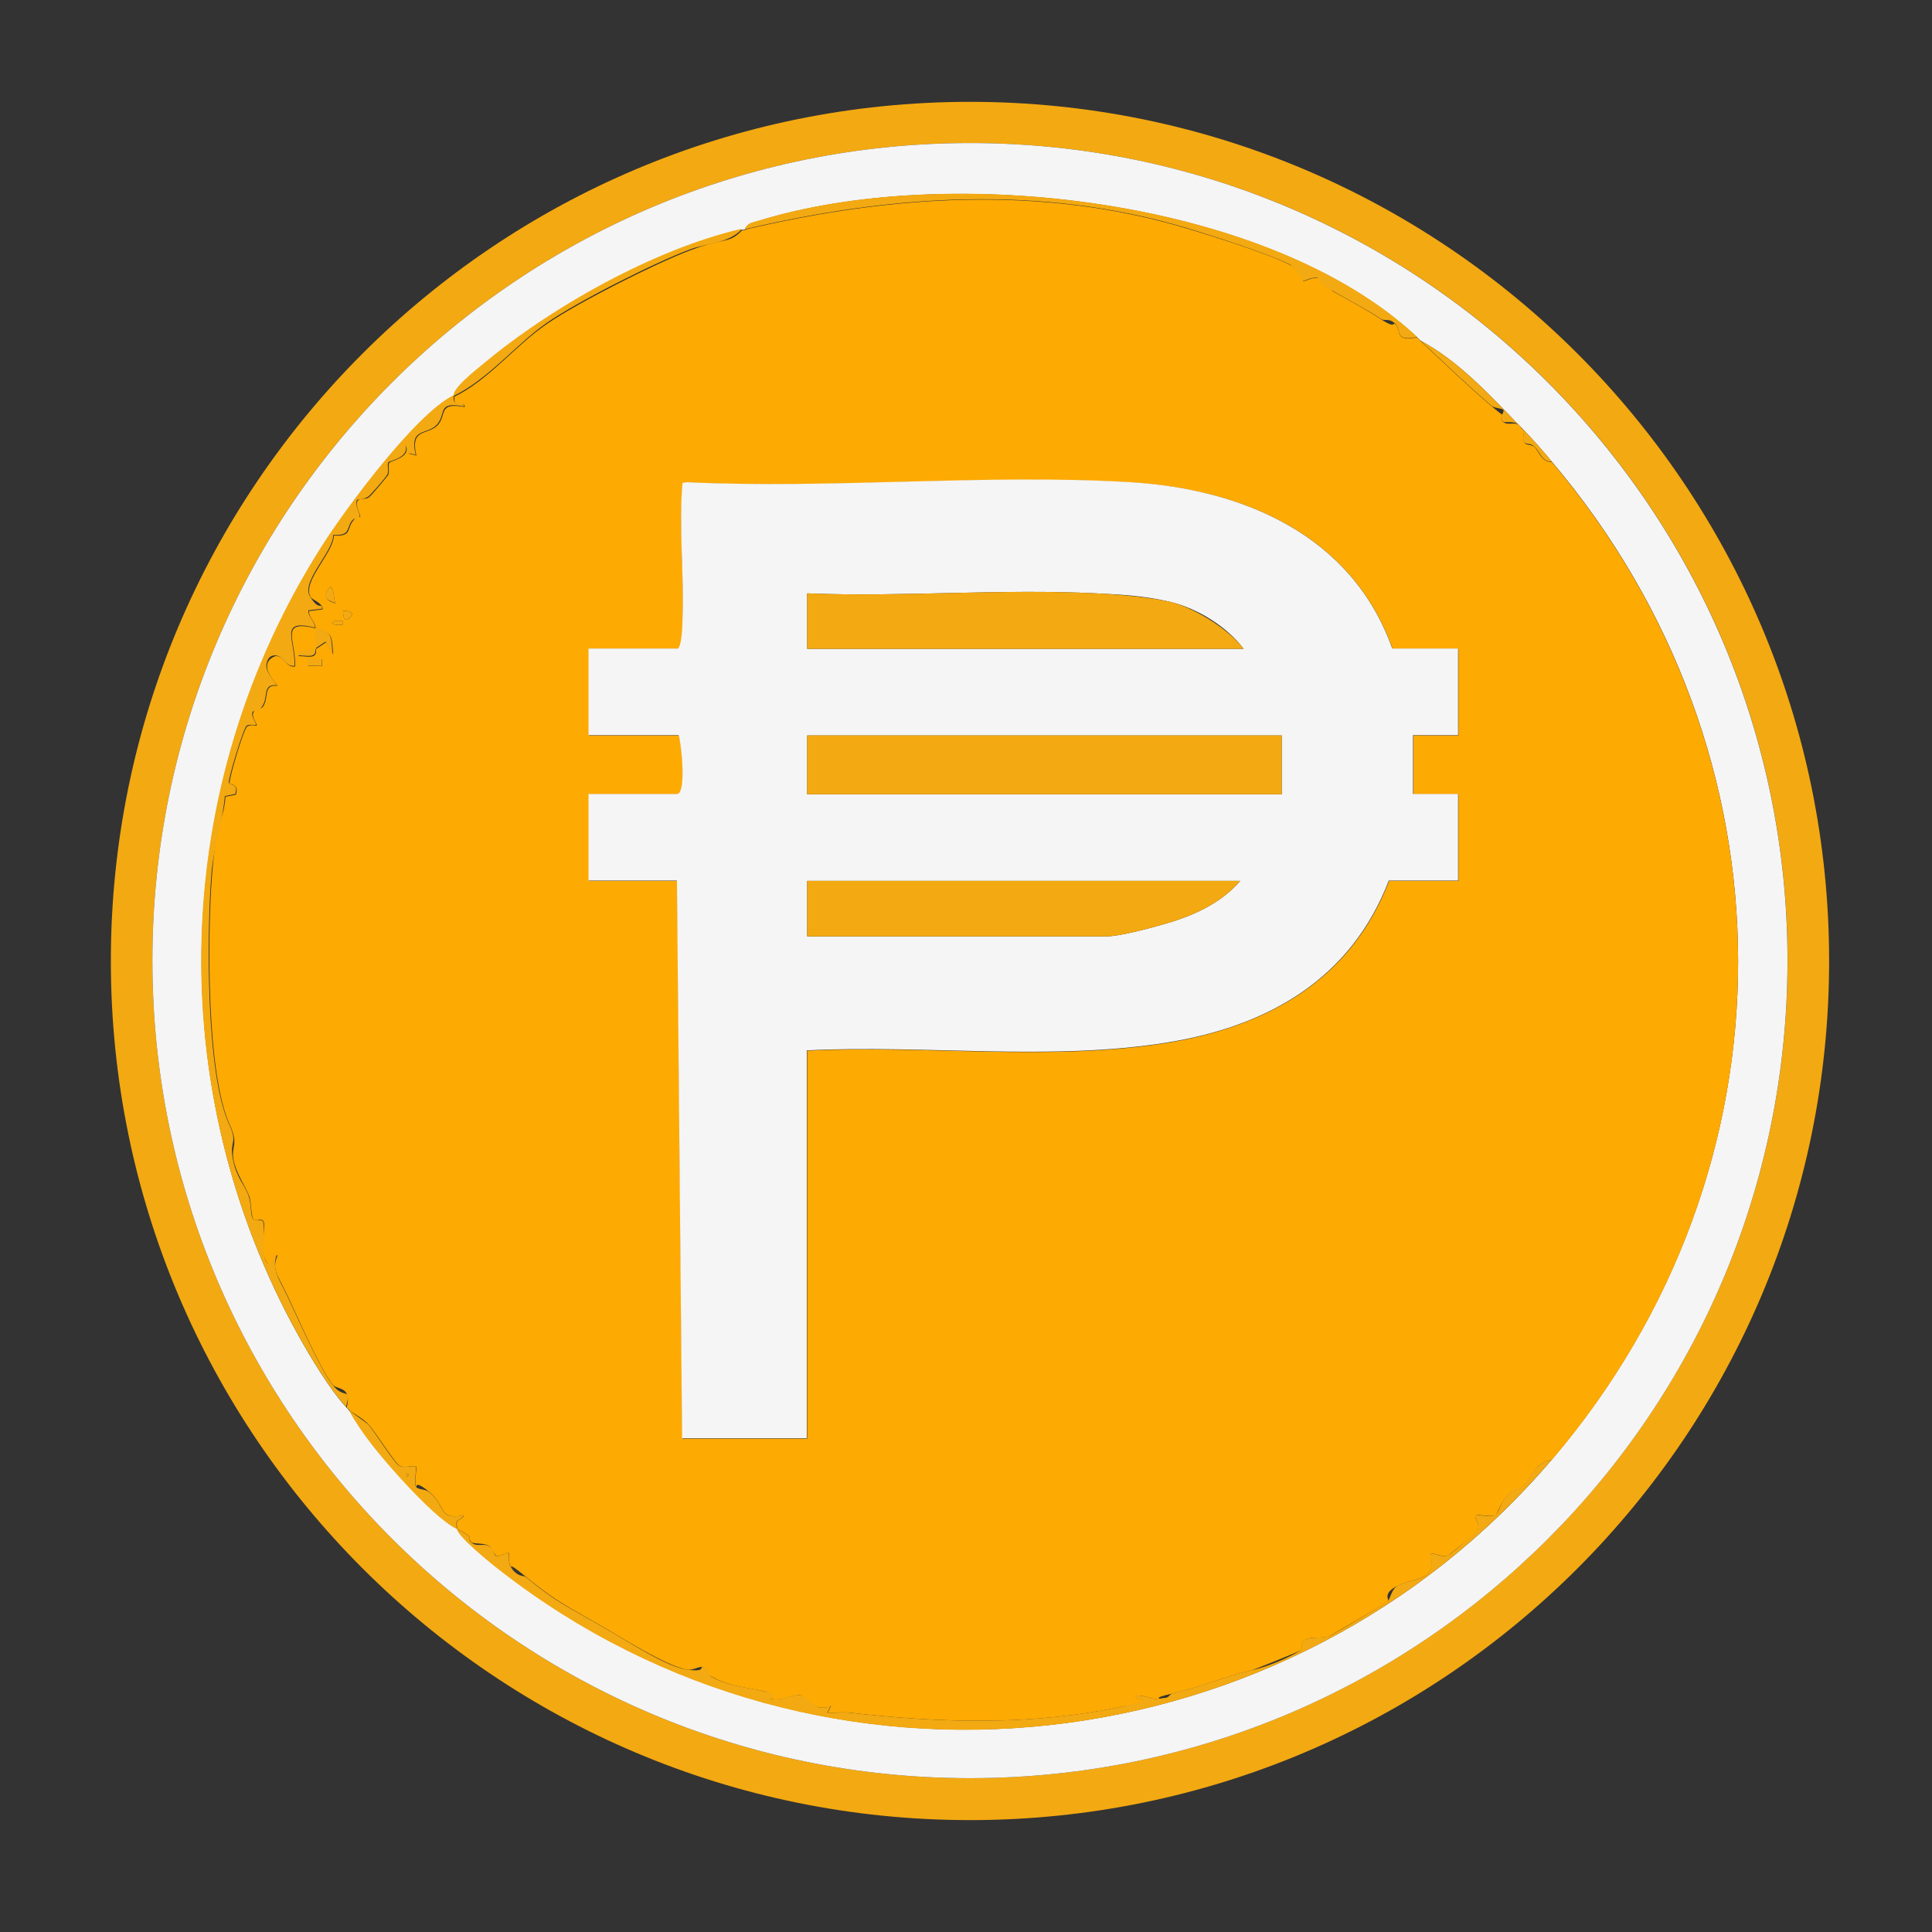 <svg width="24" height="24" viewBox="0 0 24 24" fill="none" xmlns="http://www.w3.org/2000/svg">
<rect x="0" y="0" width="24" height="24" fill="#333333" stroke="none"/>
<g clip-path="url(#clip0_1598_6714)">
<path d="M22.722 11.937C22.722 17.833 17.941 22.61 12.049 22.61C6.158 22.61 1.377 17.829 1.377 11.937C1.377 6.046 6.158 1.265 12.049 1.265C17.941 1.265 22.722 6.046 22.722 11.937ZM22.206 11.933C22.206 6.321 17.657 1.777 12.049 1.777C6.442 1.777 1.893 6.325 1.893 11.933C1.893 17.54 6.442 22.089 12.049 22.089C17.657 22.089 22.206 17.54 22.206 11.933Z" fill="#F3A911"/>
<path d="M22.205 11.933C22.205 17.545 17.657 22.089 12.049 22.089C6.442 22.089 1.893 17.54 1.893 11.933C1.893 6.326 6.442 1.777 12.049 1.777C17.657 1.777 22.205 6.326 22.205 11.933ZM9.252 2.853C9.239 2.853 9.222 2.853 9.209 2.853C8.133 3.107 6.855 3.821 6.003 4.531C5.904 4.613 5.646 4.815 5.637 4.918C5.168 5.146 4.303 6.317 4.002 6.79C2.117 9.755 2.001 13.521 3.709 16.594C3.86 16.865 4.097 17.261 4.303 17.484C4.51 17.708 4.333 17.515 4.346 17.527C4.492 17.803 4.721 18.074 4.927 18.302C5.134 18.53 5.461 18.883 5.68 18.991C5.697 19.09 6.106 19.421 6.218 19.507C10.233 22.636 16.013 21.964 19.279 18.13C22.373 14.498 22.352 9.372 19.279 5.736C19.172 5.607 19.06 5.478 18.935 5.349C18.81 5.22 18.905 5.319 18.892 5.306C18.517 4.918 18.121 4.484 17.644 4.23C17.631 4.217 17.614 4.2 17.601 4.187C15.75 2.457 11.765 2.018 9.424 2.745C9.355 2.767 9.282 2.771 9.252 2.853Z" fill="#F5F5F5"/>
<path d="M9.252 2.853C11.064 2.427 12.927 2.293 14.752 2.84C15.053 2.93 15.763 3.154 16.017 3.287C16.271 3.421 16.176 3.485 16.189 3.49C16.219 3.498 16.297 3.442 16.366 3.455C16.434 3.468 16.521 3.597 16.564 3.623C16.783 3.744 16.959 3.838 17.157 3.967C17.355 4.096 17.295 3.989 17.334 4.028C17.411 4.101 17.317 4.251 17.601 4.191C17.614 4.204 17.631 4.221 17.644 4.234C17.911 4.484 18.233 4.794 18.53 5.047C18.827 5.301 18.664 5.086 18.677 5.099C18.694 5.125 18.608 5.198 18.677 5.245C18.745 5.293 18.844 5.22 18.892 5.31C18.905 5.323 18.922 5.34 18.935 5.353C18.887 5.577 19.004 5.499 19.06 5.551C19.116 5.603 19.15 5.745 19.279 5.74C22.352 9.377 22.373 14.502 19.279 18.134C19.06 18.169 19.038 18.354 18.922 18.466C18.806 18.578 18.814 18.496 18.763 18.543C18.646 18.642 18.599 18.805 18.586 18.819C18.547 18.853 18.358 18.805 18.332 18.827C18.306 18.849 18.392 18.939 18.358 18.999C18.324 19.059 18.009 19.313 17.988 19.322C17.915 19.352 17.846 19.292 17.773 19.3C17.85 19.64 17.592 19.593 17.377 19.692C17.162 19.791 17.261 19.873 17.244 19.89C17.213 19.92 16.551 20.307 16.512 20.325C16.434 20.359 16.318 20.325 16.228 20.363C16.137 20.402 16.194 20.48 16.168 20.497C16.142 20.514 15.578 20.742 15.544 20.751C15.234 20.82 14.915 20.957 14.575 21.035C14.235 21.112 14.485 21.099 14.429 21.108C14.322 21.125 14.218 21.048 14.111 21.065C14.085 21.116 14.296 21.116 14.197 21.194C14.098 21.271 14.025 21.185 13.964 21.194C12.85 21.439 11.692 21.405 10.56 21.276C10.47 21.267 10.371 21.276 10.281 21.276L10.324 21.19C10.139 21.289 9.971 21.061 9.949 21.061C9.846 21.043 9.708 21.138 9.579 21.104C9.45 21.069 9.553 21.03 9.519 21.017C9.312 20.966 9.05 20.949 8.848 20.832C8.645 20.716 8.779 20.716 8.744 20.708C8.684 20.695 8.611 20.751 8.542 20.742C8.292 20.708 7.677 20.316 7.436 20.178C7.053 19.959 6.889 19.881 6.545 19.597C6.201 19.313 6.425 19.559 6.382 19.511C6.296 19.43 6.33 19.305 6.321 19.292C6.304 19.275 6.214 19.339 6.175 19.331C6.136 19.322 6.119 19.232 6.08 19.206C6.016 19.163 5.882 19.184 5.857 19.158C5.788 19.094 5.93 19.12 5.68 18.995C5.654 18.831 5.723 18.913 5.766 18.823C5.444 18.892 5.538 18.702 5.34 18.539C5.142 18.375 5.181 18.479 5.172 18.47C5.138 18.431 5.185 18.233 5.168 18.216C5.151 18.199 5.017 18.242 4.962 18.207C4.906 18.173 4.656 17.781 4.583 17.7C4.51 17.618 4.368 17.545 4.35 17.527C4.333 17.51 4.32 17.497 4.307 17.484C4.376 17.213 4.183 17.269 4.131 17.2C3.963 16.985 3.671 16.297 3.55 16.051C3.429 15.806 3.382 15.763 3.447 15.595C3.386 15.569 3.408 15.772 3.318 15.681C3.227 15.591 3.292 15.272 3.279 15.191C3.266 15.109 3.176 15.191 3.145 15.139C3.115 15.087 3.124 14.932 3.094 14.855C3.046 14.73 2.93 14.571 2.9 14.403C2.87 14.235 2.969 14.222 2.853 13.969C2.565 13.34 2.577 11.614 2.633 10.883C2.689 10.151 2.775 10.225 2.801 9.897L2.93 9.872C2.973 9.738 2.861 9.747 2.853 9.734C2.836 9.699 3.025 9.054 3.072 9.024C3.12 8.994 3.18 9.02 3.189 9.011C3.201 8.998 3.115 8.903 3.15 8.847C3.184 8.791 3.236 8.822 3.27 8.774C3.343 8.662 3.266 8.499 3.447 8.52C3.399 8.451 3.309 8.357 3.318 8.266C3.326 8.176 3.421 8.15 3.429 8.15C3.533 8.15 3.554 8.301 3.666 8.279C3.679 7.957 3.46 7.69 3.924 7.806C3.933 7.84 3.933 8.051 3.924 8.064C3.916 8.077 3.748 8.103 3.709 8.107V8.15C3.808 8.15 3.946 8.198 3.924 8.064L4.053 7.978L4.14 8.129C4.118 7.901 4.14 7.862 3.924 7.806C3.907 7.707 3.838 7.681 3.838 7.591L4.01 7.569C4.002 7.483 3.881 7.453 3.86 7.419C3.744 7.229 4.144 6.868 4.148 6.653C4.368 6.666 4.307 6.575 4.381 6.476C4.454 6.377 4.471 6.433 4.475 6.425C4.484 6.403 4.402 6.261 4.445 6.218C4.488 6.175 4.54 6.218 4.591 6.171C4.643 6.123 4.811 5.917 4.82 5.904C4.845 5.857 4.815 5.779 4.837 5.749C4.858 5.719 5.104 5.689 5.043 5.529L5.086 5.637L5.172 5.659C5.091 5.314 5.314 5.409 5.435 5.284C5.555 5.159 5.431 4.992 5.775 5.056C5.758 4.948 5.629 5.095 5.646 4.927C6.076 4.716 6.399 4.294 6.795 4.023C7.191 3.752 8.155 3.266 8.581 3.107C9.007 2.947 9.054 3.033 9.218 2.861C9.231 2.861 9.248 2.861 9.261 2.861L9.252 2.853ZM8.413 8.06H7.316V9.136H8.434C8.469 9.248 8.533 9.867 8.413 9.867H7.316V10.943H8.413L8.477 17.872H10.027V13.052C11.49 12.979 13.069 13.19 14.511 12.953C15.759 12.746 16.787 12.165 17.256 10.943H18.117V9.867H17.558V9.136H18.117V8.06H17.299C16.8 6.657 15.462 6.076 14.05 5.994C12.252 5.887 10.349 6.08 8.538 5.994L8.482 6.003C8.434 6.554 8.499 7.135 8.482 7.698C8.465 8.262 8.473 8.047 8.417 8.064L8.413 8.06ZM4.174 7.5C4.14 7.462 4.157 7.324 4.109 7.285C3.937 7.453 4.165 7.488 4.174 7.5C4.204 7.535 4.256 7.582 4.26 7.586C4.264 7.591 4.256 7.763 4.346 7.673C4.437 7.582 4.269 7.591 4.26 7.586C4.251 7.582 4.178 7.505 4.174 7.5ZM4.26 7.716C4.079 7.694 4.079 7.78 4.26 7.759V7.716ZM3.83 8.189V8.275H4.002V8.189H3.83Z" fill="#FDAA03"/>
<path d="M9.209 2.853C9.046 3.025 8.774 3.021 8.572 3.098C8.142 3.257 7.161 3.752 6.786 4.015C6.412 4.277 6.068 4.708 5.637 4.918C5.62 5.082 5.745 4.94 5.766 5.048C5.418 4.983 5.551 5.142 5.426 5.276C5.302 5.409 5.082 5.306 5.164 5.65L5.078 5.629L5.035 5.521C5.095 5.685 4.841 5.723 4.828 5.74C4.802 5.771 4.837 5.848 4.811 5.895C4.785 5.943 4.596 6.154 4.583 6.162C4.531 6.205 4.445 6.201 4.437 6.21C4.398 6.253 4.48 6.395 4.467 6.416C4.454 6.438 4.398 6.433 4.372 6.468C4.299 6.567 4.355 6.657 4.14 6.644C4.14 6.859 3.735 7.221 3.851 7.41C3.967 7.6 3.993 7.475 4.002 7.561L3.83 7.582C3.83 7.673 3.899 7.699 3.916 7.797C4.131 7.849 4.109 7.892 4.131 8.12L4.045 7.97L3.916 8.056C3.937 8.189 3.8 8.137 3.701 8.142V8.099C3.739 8.094 3.912 8.064 3.916 8.056C3.92 8.047 3.924 7.832 3.916 7.797C3.451 7.681 3.671 7.948 3.658 8.271C3.546 8.288 3.524 8.146 3.421 8.142C3.318 8.137 3.313 8.249 3.309 8.258C3.3 8.348 3.395 8.439 3.438 8.512C3.257 8.495 3.335 8.654 3.262 8.766C3.189 8.878 3.15 8.826 3.141 8.839C3.107 8.895 3.193 8.99 3.18 9.002C3.167 9.015 3.102 8.99 3.064 9.015C3.025 9.041 2.827 9.691 2.844 9.725C2.861 9.76 2.965 9.73 2.922 9.863L2.793 9.889C2.767 10.216 2.646 10.547 2.625 10.874C2.569 11.606 2.556 13.327 2.844 13.96C2.96 14.21 2.849 14.162 2.892 14.395C2.935 14.627 3.042 14.722 3.085 14.847C3.128 14.971 3.107 15.07 3.137 15.13C3.167 15.191 3.262 15.13 3.27 15.182C3.288 15.268 3.253 15.617 3.309 15.673C3.395 15.763 3.378 15.565 3.438 15.587C3.374 15.755 3.464 15.888 3.541 16.043C3.662 16.288 3.959 16.977 4.122 17.192C4.286 17.407 4.368 17.209 4.299 17.476C4.092 17.252 3.856 16.856 3.705 16.585C1.996 13.508 2.113 9.743 3.998 6.782C4.299 6.309 5.164 5.142 5.633 4.91C5.641 4.807 5.9 4.604 5.999 4.523C6.846 3.813 8.129 3.094 9.205 2.844L9.209 2.853Z" fill="#F3A911"/>
<path d="M4.346 17.527C4.368 17.545 4.566 17.682 4.579 17.7C4.647 17.777 4.897 18.173 4.957 18.207C5.018 18.242 5.147 18.203 5.164 18.216C5.181 18.229 5.138 18.431 5.168 18.47C5.198 18.509 5.276 18.491 5.336 18.539C5.538 18.698 5.439 18.892 5.762 18.823C5.719 18.913 5.65 18.831 5.676 18.995C5.93 19.12 5.788 19.094 5.852 19.158C5.917 19.223 6.007 19.167 6.076 19.206C6.145 19.244 6.124 19.322 6.171 19.331C6.218 19.339 6.304 19.274 6.317 19.292C6.33 19.309 6.296 19.425 6.377 19.511C6.459 19.597 6.502 19.563 6.541 19.597C6.885 19.886 7.049 19.959 7.432 20.178C7.815 20.398 8.288 20.712 8.538 20.742C8.787 20.772 8.675 20.699 8.74 20.708C8.805 20.716 8.783 20.798 8.843 20.832C9.046 20.949 9.308 20.962 9.515 21.017C9.721 21.073 9.545 21.095 9.575 21.104C9.704 21.134 9.842 21.043 9.945 21.061C10.048 21.078 10.134 21.288 10.319 21.19L10.276 21.276C10.367 21.28 10.466 21.267 10.556 21.276C11.688 21.405 12.845 21.439 13.96 21.194C15.075 20.949 14.175 21.203 14.193 21.194C14.291 21.121 14.081 21.116 14.106 21.065C14.214 21.048 14.317 21.121 14.425 21.108C14.533 21.095 14.524 21.043 14.571 21.035C14.911 20.957 15.234 20.82 15.54 20.751C15.845 20.682 16.138 20.518 16.163 20.497C16.189 20.475 16.142 20.398 16.224 20.363C16.305 20.329 16.426 20.355 16.508 20.325C16.59 20.294 17.205 19.92 17.239 19.89C17.274 19.86 17.282 19.735 17.373 19.692C17.588 19.593 17.846 19.645 17.769 19.3C17.842 19.292 17.911 19.352 17.984 19.322C18.057 19.292 18.341 19.016 18.354 18.999C18.388 18.939 18.311 18.844 18.328 18.827C18.345 18.81 18.543 18.853 18.582 18.818C18.621 18.784 18.642 18.642 18.758 18.543C18.875 18.444 18.892 18.491 18.918 18.465C19.034 18.354 19.055 18.173 19.275 18.134C16.009 21.964 10.233 22.64 6.214 19.511C6.102 19.425 5.693 19.094 5.676 18.995C5.457 18.887 5.099 18.504 4.923 18.306C4.746 18.108 4.488 17.803 4.342 17.532L4.346 17.527ZM5.056 18.302V18.345C5.082 18.332 5.082 18.315 5.056 18.302Z" fill="#F3A911"/>
<path d="M17.601 4.187C17.317 4.247 17.411 4.101 17.334 4.023C17.256 3.946 17.205 3.993 17.157 3.963C16.959 3.834 16.783 3.744 16.564 3.619C16.344 3.494 16.379 3.455 16.366 3.451C16.293 3.438 16.215 3.494 16.189 3.485C16.163 3.477 16.086 3.317 16.017 3.283C15.763 3.154 15.053 2.926 14.752 2.835C12.927 2.289 11.064 2.422 9.252 2.848C9.282 2.767 9.355 2.762 9.424 2.741C11.765 2.018 15.75 2.452 17.601 4.182V4.187Z" fill="#F3A911"/>
<path d="M18.892 5.306C18.845 5.215 18.694 5.254 18.677 5.241C18.604 5.194 18.694 5.121 18.677 5.095C18.659 5.069 18.569 5.073 18.53 5.043C18.233 4.789 17.911 4.48 17.644 4.23C18.122 4.484 18.517 4.919 18.892 5.306Z" fill="#F3A911"/>
<path d="M18.935 5.349C19.06 5.478 19.172 5.607 19.279 5.736C19.15 5.736 19.137 5.62 19.06 5.547C18.982 5.473 18.887 5.577 18.935 5.349Z" fill="#F3A911"/>
<path d="M8.413 8.06C8.469 8.047 8.478 7.763 8.478 7.694C8.499 7.13 8.43 6.549 8.478 5.999L8.533 5.99C10.345 6.076 12.247 5.882 14.046 5.99C15.453 6.076 16.796 6.653 17.295 8.056H18.113V9.132H17.553V9.863H18.113V10.939H17.252C16.783 12.161 15.755 12.746 14.507 12.949C13.065 13.185 11.486 12.975 10.022 13.048V17.867H8.473L8.409 10.939H7.311V9.863H8.409C8.529 9.863 8.465 9.243 8.43 9.132H7.311V8.056H8.409L8.413 8.06ZM15.449 8.06C15.242 7.785 14.881 7.561 14.545 7.479C14.21 7.397 13.887 7.384 13.62 7.371C12.441 7.311 11.21 7.419 10.027 7.371V8.06H15.449ZM15.922 9.136H10.027V9.867H15.922V9.136ZM15.406 10.943H10.027V11.632H13.749C13.9 11.632 14.261 11.537 14.425 11.49C14.786 11.391 15.156 11.236 15.406 10.943Z" fill="#F5F5F5"/>
<path d="M4.174 7.5C4.178 7.505 4.256 7.582 4.26 7.586C4.264 7.591 4.437 7.582 4.346 7.672C4.256 7.763 4.264 7.595 4.26 7.586C4.256 7.578 4.204 7.535 4.174 7.5C4.144 7.466 3.937 7.453 4.109 7.285C4.157 7.324 4.14 7.462 4.174 7.5Z" fill="#F3A911"/>
<path d="M3.827 8.185L3.827 8.271L3.999 8.272L3.999 8.186L3.827 8.185Z" fill="#F3A911"/>
<path d="M4.26 7.715V7.758C4.079 7.78 4.079 7.694 4.26 7.715Z" fill="#F3A911"/>
<path d="M5.056 18.302C5.082 18.315 5.082 18.332 5.056 18.345V18.302Z" fill="#FDAA03"/>
<path d="M15.922 9.136H10.027V9.867H15.922V9.136Z" fill="#F3A911"/>
<path d="M15.449 8.06H10.027V7.371C11.21 7.419 12.441 7.311 13.62 7.371C13.887 7.384 14.291 7.419 14.545 7.479C14.799 7.539 15.242 7.789 15.449 8.06Z" fill="#F3A911"/>
<path d="M15.406 10.943C15.156 11.236 14.786 11.391 14.425 11.49C14.261 11.537 13.9 11.632 13.749 11.632H10.027V10.943H15.406Z" fill="#F3A911"/>
</g>
<defs>
<clipPath id="clip0_1598_6714">
<rect width="22" height="21.832" fill="white" transform="translate(1 1)"/>
</clipPath>
</defs>
</svg>
